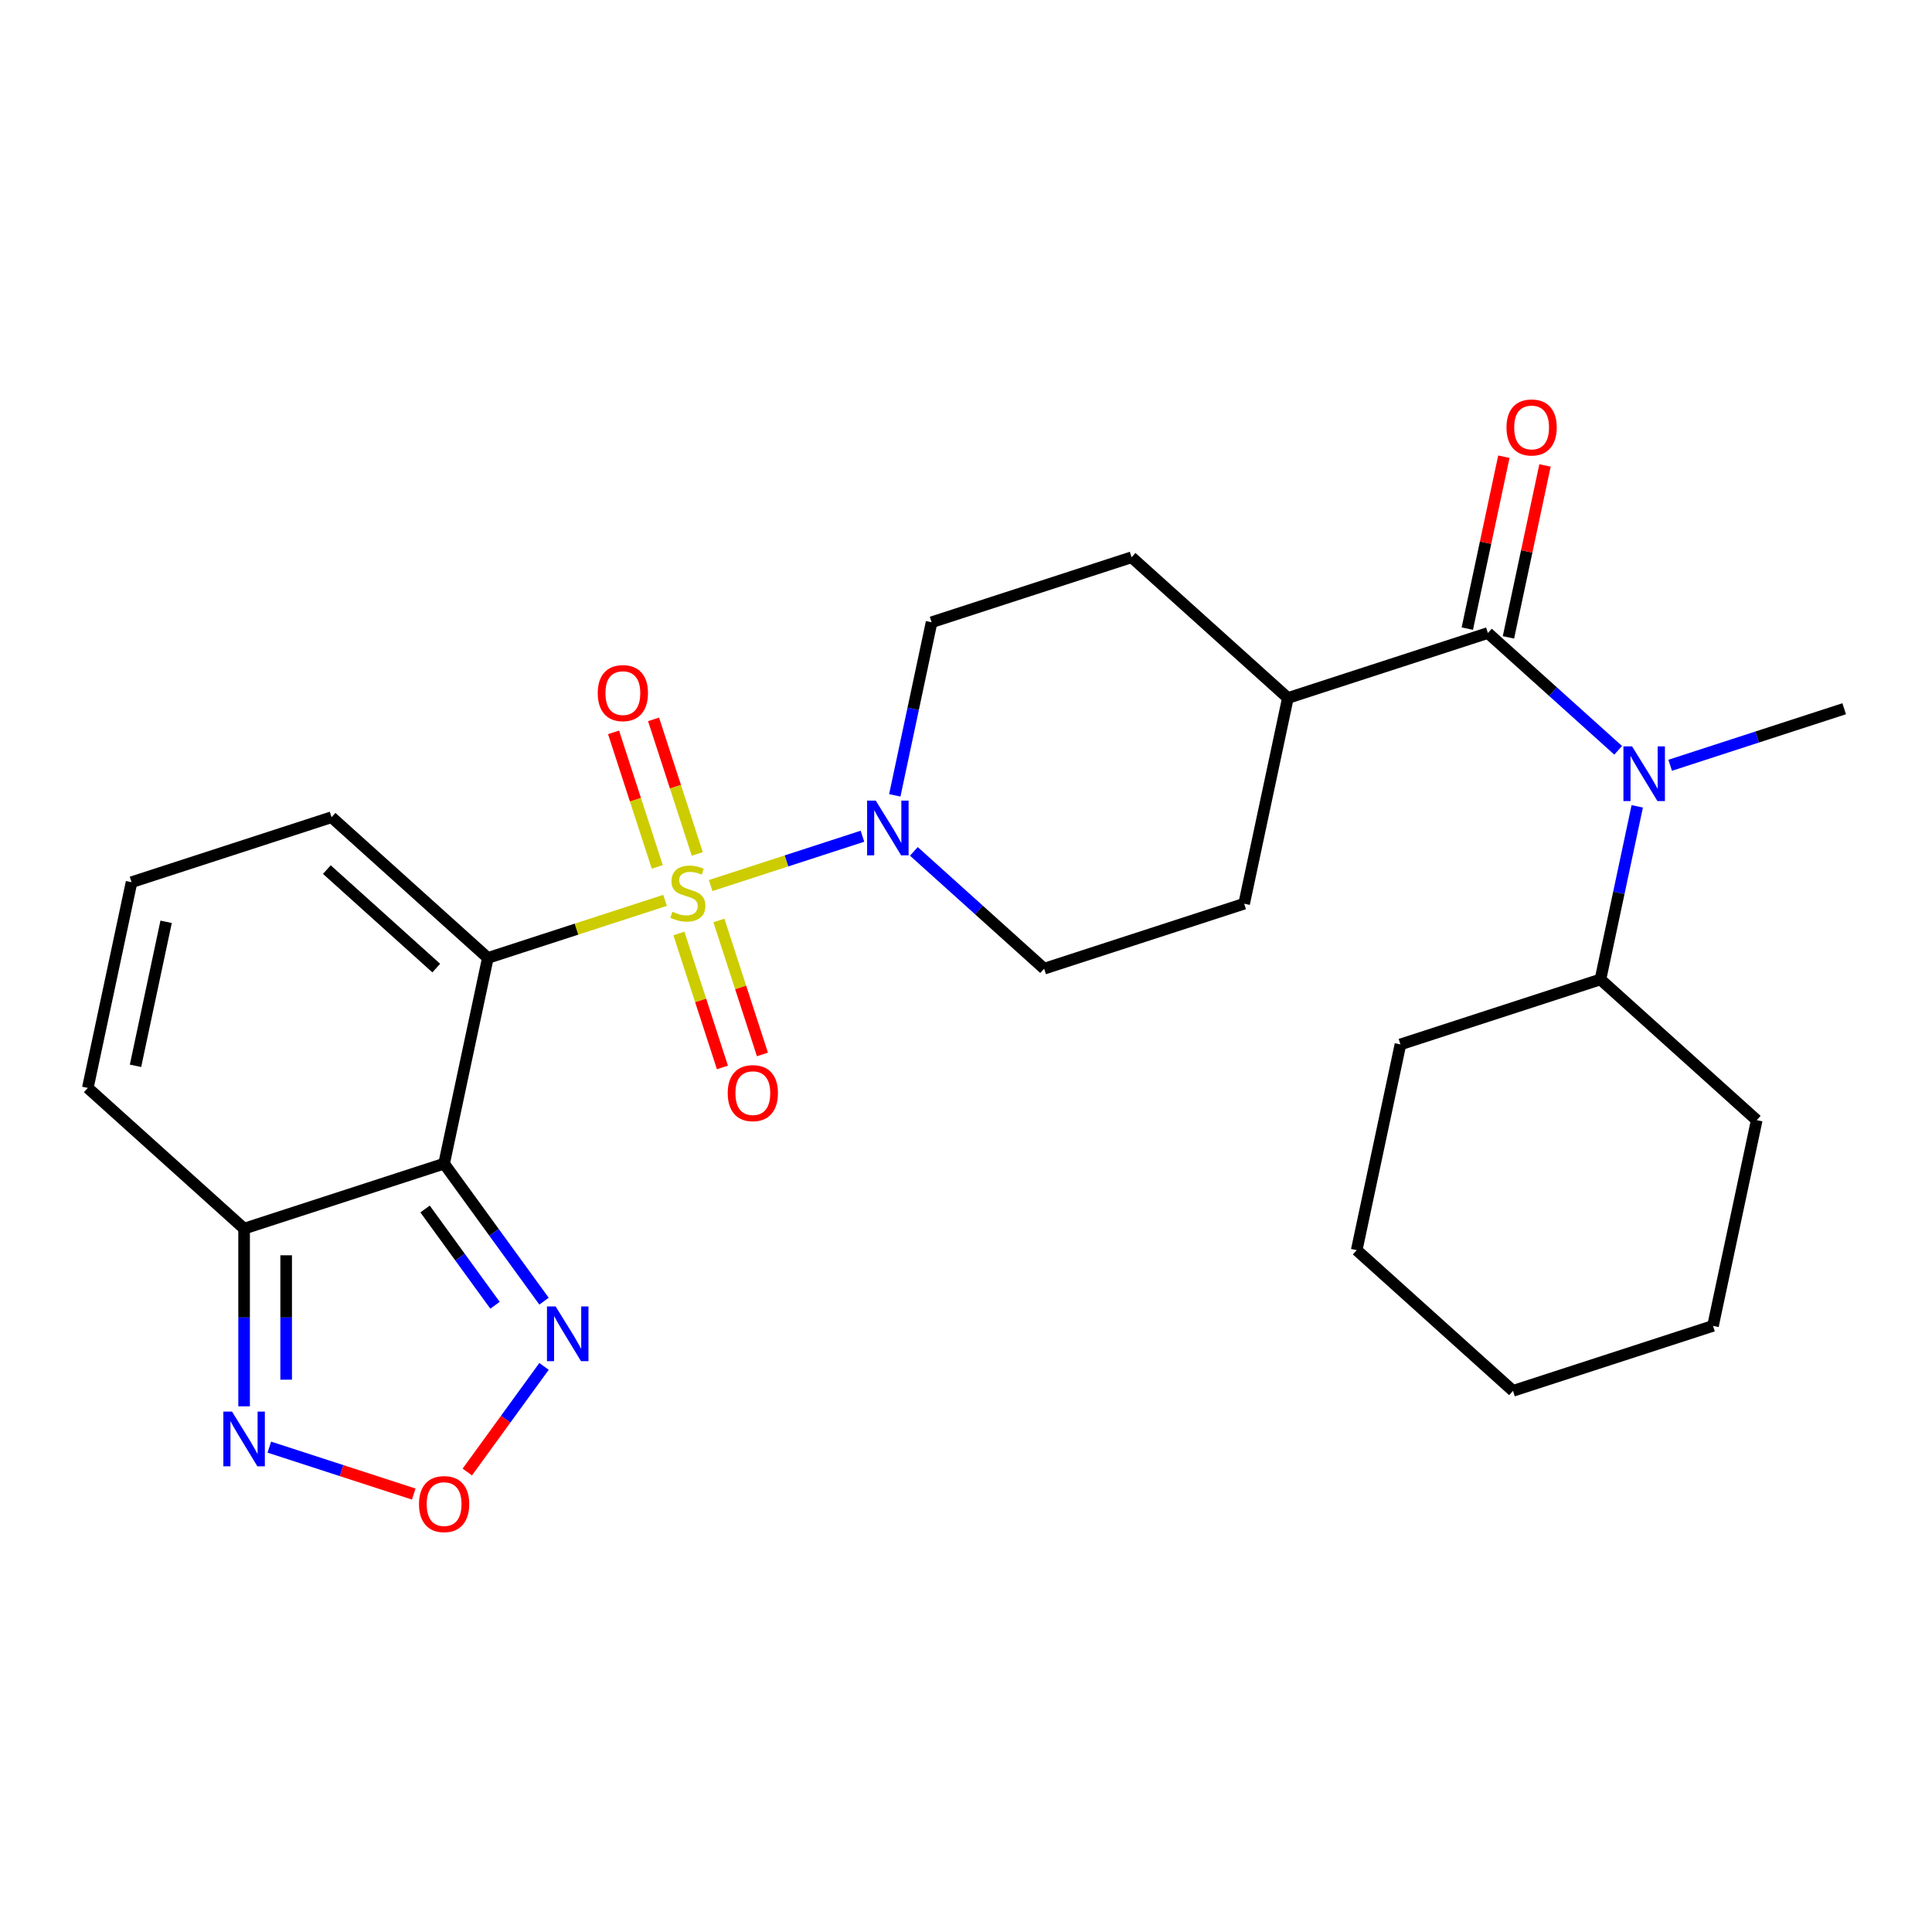 <?xml version='1.0' encoding='iso-8859-1'?>
<svg version='1.1' baseProfile='full'
              xmlns='http://www.w3.org/2000/svg'
                      xmlns:rdkit='http://www.rdkit.org/xml'
                      xmlns:xlink='http://www.w3.org/1999/xlink'
                  xml:space='preserve'
width='1000px' height='1000px' viewBox='0 0 1000 1000'>
<!-- END OF HEADER -->
<rect style='opacity:1.0;fill:#FFFFFF;stroke:none' width='1000' height='1000' x='0' y='0'> </rect>
<path class='bond-0' d='M 344.227,466.027 L 298.366,480.928' style='fill:none;fill-rule:evenodd;stroke:#CCCC00;stroke-width:6px;stroke-linecap:butt;stroke-linejoin:miter;stroke-opacity:1' />
<path class='bond-0' d='M 298.366,480.928 L 252.504,495.83' style='fill:none;fill-rule:evenodd;stroke:#000000;stroke-width:6px;stroke-linecap:butt;stroke-linejoin:miter;stroke-opacity:1' />
<path class='bond-2' d='M 367.83,458.358 L 407.116,445.593' style='fill:none;fill-rule:evenodd;stroke:#CCCC00;stroke-width:6px;stroke-linecap:butt;stroke-linejoin:miter;stroke-opacity:1' />
<path class='bond-2' d='M 407.116,445.593 L 446.402,432.828' style='fill:none;fill-rule:evenodd;stroke:#0000FF;stroke-width:6px;stroke-linecap:butt;stroke-linejoin:miter;stroke-opacity:1' />
<path class='bond-10' d='M 360.909,441.987 L 349.595,407.165' style='fill:none;fill-rule:evenodd;stroke:#CCCC00;stroke-width:6px;stroke-linecap:butt;stroke-linejoin:miter;stroke-opacity:1' />
<path class='bond-10' d='M 349.595,407.165 L 338.28,372.343' style='fill:none;fill-rule:evenodd;stroke:#FF0000;stroke-width:6px;stroke-linecap:butt;stroke-linejoin:miter;stroke-opacity:1' />
<path class='bond-10' d='M 340.204,448.715 L 328.89,413.892' style='fill:none;fill-rule:evenodd;stroke:#CCCC00;stroke-width:6px;stroke-linecap:butt;stroke-linejoin:miter;stroke-opacity:1' />
<path class='bond-10' d='M 328.89,413.892 L 317.575,379.07' style='fill:none;fill-rule:evenodd;stroke:#FF0000;stroke-width:6px;stroke-linecap:butt;stroke-linejoin:miter;stroke-opacity:1' />
<path class='bond-11' d='M 351.395,483.157 L 362.661,517.83' style='fill:none;fill-rule:evenodd;stroke:#CCCC00;stroke-width:6px;stroke-linecap:butt;stroke-linejoin:miter;stroke-opacity:1' />
<path class='bond-11' d='M 362.661,517.83 L 373.927,552.502' style='fill:none;fill-rule:evenodd;stroke:#FF0000;stroke-width:6px;stroke-linecap:butt;stroke-linejoin:miter;stroke-opacity:1' />
<path class='bond-11' d='M 372.1,476.43 L 383.366,511.102' style='fill:none;fill-rule:evenodd;stroke:#CCCC00;stroke-width:6px;stroke-linecap:butt;stroke-linejoin:miter;stroke-opacity:1' />
<path class='bond-11' d='M 383.366,511.102 L 394.632,545.775' style='fill:none;fill-rule:evenodd;stroke:#FF0000;stroke-width:6px;stroke-linecap:butt;stroke-linejoin:miter;stroke-opacity:1' />
<path class='bond-1' d='M 252.504,495.83 L 229.872,602.303' style='fill:none;fill-rule:evenodd;stroke:#000000;stroke-width:6px;stroke-linecap:butt;stroke-linejoin:miter;stroke-opacity:1' />
<path class='bond-9' d='M 252.504,495.83 L 171.611,422.993' style='fill:none;fill-rule:evenodd;stroke:#000000;stroke-width:6px;stroke-linecap:butt;stroke-linejoin:miter;stroke-opacity:1' />
<path class='bond-9' d='M 225.803,501.083 L 169.178,450.097' style='fill:none;fill-rule:evenodd;stroke:#000000;stroke-width:6px;stroke-linecap:butt;stroke-linejoin:miter;stroke-opacity:1' />
<path class='bond-4' d='M 229.872,602.303 L 126.348,635.941' style='fill:none;fill-rule:evenodd;stroke:#000000;stroke-width:6px;stroke-linecap:butt;stroke-linejoin:miter;stroke-opacity:1' />
<path class='bond-5' d='M 229.872,602.303 L 255.731,637.894' style='fill:none;fill-rule:evenodd;stroke:#000000;stroke-width:6px;stroke-linecap:butt;stroke-linejoin:miter;stroke-opacity:1' />
<path class='bond-5' d='M 255.731,637.894 L 281.589,673.485' style='fill:none;fill-rule:evenodd;stroke:#0000FF;stroke-width:6px;stroke-linecap:butt;stroke-linejoin:miter;stroke-opacity:1' />
<path class='bond-5' d='M 220.017,625.777 L 238.118,650.691' style='fill:none;fill-rule:evenodd;stroke:#000000;stroke-width:6px;stroke-linecap:butt;stroke-linejoin:miter;stroke-opacity:1' />
<path class='bond-5' d='M 238.118,650.691 L 256.219,675.604' style='fill:none;fill-rule:evenodd;stroke:#0000FF;stroke-width:6px;stroke-linecap:butt;stroke-linejoin:miter;stroke-opacity:1' />
<path class='bond-16' d='M 473.015,440.676 L 506.731,471.034' style='fill:none;fill-rule:evenodd;stroke:#0000FF;stroke-width:6px;stroke-linecap:butt;stroke-linejoin:miter;stroke-opacity:1' />
<path class='bond-16' d='M 506.731,471.034 L 540.447,501.392' style='fill:none;fill-rule:evenodd;stroke:#000000;stroke-width:6px;stroke-linecap:butt;stroke-linejoin:miter;stroke-opacity:1' />
<path class='bond-17' d='M 463.142,411.674 L 472.663,366.878' style='fill:none;fill-rule:evenodd;stroke:#0000FF;stroke-width:6px;stroke-linecap:butt;stroke-linejoin:miter;stroke-opacity:1' />
<path class='bond-17' d='M 472.663,366.878 L 482.185,322.082' style='fill:none;fill-rule:evenodd;stroke:#000000;stroke-width:6px;stroke-linecap:butt;stroke-linejoin:miter;stroke-opacity:1' />
<path class='bond-3' d='M 770.128,327.644 L 666.603,361.281' style='fill:none;fill-rule:evenodd;stroke:#000000;stroke-width:6px;stroke-linecap:butt;stroke-linejoin:miter;stroke-opacity:1' />
<path class='bond-8' d='M 770.128,327.644 L 803.844,358.001' style='fill:none;fill-rule:evenodd;stroke:#000000;stroke-width:6px;stroke-linecap:butt;stroke-linejoin:miter;stroke-opacity:1' />
<path class='bond-8' d='M 803.844,358.001 L 837.559,388.359' style='fill:none;fill-rule:evenodd;stroke:#0000FF;stroke-width:6px;stroke-linecap:butt;stroke-linejoin:miter;stroke-opacity:1' />
<path class='bond-15' d='M 780.775,329.907 L 790.233,285.411' style='fill:none;fill-rule:evenodd;stroke:#000000;stroke-width:6px;stroke-linecap:butt;stroke-linejoin:miter;stroke-opacity:1' />
<path class='bond-15' d='M 790.233,285.411 L 799.691,240.914' style='fill:none;fill-rule:evenodd;stroke:#FF0000;stroke-width:6px;stroke-linecap:butt;stroke-linejoin:miter;stroke-opacity:1' />
<path class='bond-15' d='M 759.48,325.38 L 768.938,280.884' style='fill:none;fill-rule:evenodd;stroke:#000000;stroke-width:6px;stroke-linecap:butt;stroke-linejoin:miter;stroke-opacity:1' />
<path class='bond-15' d='M 768.938,280.884 L 778.396,236.388' style='fill:none;fill-rule:evenodd;stroke:#FF0000;stroke-width:6px;stroke-linecap:butt;stroke-linejoin:miter;stroke-opacity:1' />
<path class='bond-7' d='M 126.348,635.941 L 126.348,681.926' style='fill:none;fill-rule:evenodd;stroke:#000000;stroke-width:6px;stroke-linecap:butt;stroke-linejoin:miter;stroke-opacity:1' />
<path class='bond-7' d='M 126.348,681.926 L 126.348,727.912' style='fill:none;fill-rule:evenodd;stroke:#0000FF;stroke-width:6px;stroke-linecap:butt;stroke-linejoin:miter;stroke-opacity:1' />
<path class='bond-7' d='M 148.118,649.736 L 148.118,681.926' style='fill:none;fill-rule:evenodd;stroke:#000000;stroke-width:6px;stroke-linecap:butt;stroke-linejoin:miter;stroke-opacity:1' />
<path class='bond-7' d='M 148.118,681.926 L 148.118,714.116' style='fill:none;fill-rule:evenodd;stroke:#0000FF;stroke-width:6px;stroke-linecap:butt;stroke-linejoin:miter;stroke-opacity:1' />
<path class='bond-28' d='M 126.348,635.941 L 45.455,563.104' style='fill:none;fill-rule:evenodd;stroke:#000000;stroke-width:6px;stroke-linecap:butt;stroke-linejoin:miter;stroke-opacity:1' />
<path class='bond-6' d='M 281.589,707.248 L 261.732,734.579' style='fill:none;fill-rule:evenodd;stroke:#0000FF;stroke-width:6px;stroke-linecap:butt;stroke-linejoin:miter;stroke-opacity:1' />
<path class='bond-6' d='M 261.732,734.579 L 241.875,761.91' style='fill:none;fill-rule:evenodd;stroke:#FF0000;stroke-width:6px;stroke-linecap:butt;stroke-linejoin:miter;stroke-opacity:1' />
<path class='bond-29' d='M 214.151,773.322 L 176.773,761.177' style='fill:none;fill-rule:evenodd;stroke:#FF0000;stroke-width:6px;stroke-linecap:butt;stroke-linejoin:miter;stroke-opacity:1' />
<path class='bond-29' d='M 176.773,761.177 L 139.396,749.032' style='fill:none;fill-rule:evenodd;stroke:#0000FF;stroke-width:6px;stroke-linecap:butt;stroke-linejoin:miter;stroke-opacity:1' />
<path class='bond-18' d='M 847.432,417.361 L 837.911,462.157' style='fill:none;fill-rule:evenodd;stroke:#0000FF;stroke-width:6px;stroke-linecap:butt;stroke-linejoin:miter;stroke-opacity:1' />
<path class='bond-18' d='M 837.911,462.157 L 828.389,506.954' style='fill:none;fill-rule:evenodd;stroke:#000000;stroke-width:6px;stroke-linecap:butt;stroke-linejoin:miter;stroke-opacity:1' />
<path class='bond-21' d='M 864.482,396.106 L 909.514,381.474' style='fill:none;fill-rule:evenodd;stroke:#0000FF;stroke-width:6px;stroke-linecap:butt;stroke-linejoin:miter;stroke-opacity:1' />
<path class='bond-21' d='M 909.514,381.474 L 954.545,366.843' style='fill:none;fill-rule:evenodd;stroke:#000000;stroke-width:6px;stroke-linecap:butt;stroke-linejoin:miter;stroke-opacity:1' />
<path class='bond-13' d='M 171.611,422.993 L 68.086,456.63' style='fill:none;fill-rule:evenodd;stroke:#000000;stroke-width:6px;stroke-linecap:butt;stroke-linejoin:miter;stroke-opacity:1' />
<path class='bond-12' d='M 666.603,361.281 L 585.71,288.444' style='fill:none;fill-rule:evenodd;stroke:#000000;stroke-width:6px;stroke-linecap:butt;stroke-linejoin:miter;stroke-opacity:1' />
<path class='bond-27' d='M 666.603,361.281 L 643.971,467.754' style='fill:none;fill-rule:evenodd;stroke:#000000;stroke-width:6px;stroke-linecap:butt;stroke-linejoin:miter;stroke-opacity:1' />
<path class='bond-14' d='M 68.086,456.63 L 45.455,563.104' style='fill:none;fill-rule:evenodd;stroke:#000000;stroke-width:6px;stroke-linecap:butt;stroke-linejoin:miter;stroke-opacity:1' />
<path class='bond-14' d='M 85.986,477.128 L 70.144,551.659' style='fill:none;fill-rule:evenodd;stroke:#000000;stroke-width:6px;stroke-linecap:butt;stroke-linejoin:miter;stroke-opacity:1' />
<path class='bond-19' d='M 540.447,501.392 L 643.971,467.754' style='fill:none;fill-rule:evenodd;stroke:#000000;stroke-width:6px;stroke-linecap:butt;stroke-linejoin:miter;stroke-opacity:1' />
<path class='bond-20' d='M 482.185,322.082 L 585.71,288.444' style='fill:none;fill-rule:evenodd;stroke:#000000;stroke-width:6px;stroke-linecap:butt;stroke-linejoin:miter;stroke-opacity:1' />
<path class='bond-22' d='M 828.389,506.954 L 724.864,540.591' style='fill:none;fill-rule:evenodd;stroke:#000000;stroke-width:6px;stroke-linecap:butt;stroke-linejoin:miter;stroke-opacity:1' />
<path class='bond-23' d='M 828.389,506.954 L 909.282,579.79' style='fill:none;fill-rule:evenodd;stroke:#000000;stroke-width:6px;stroke-linecap:butt;stroke-linejoin:miter;stroke-opacity:1' />
<path class='bond-25' d='M 724.864,540.591 L 702.233,647.065' style='fill:none;fill-rule:evenodd;stroke:#000000;stroke-width:6px;stroke-linecap:butt;stroke-linejoin:miter;stroke-opacity:1' />
<path class='bond-24' d='M 909.282,579.79 L 886.65,686.264' style='fill:none;fill-rule:evenodd;stroke:#000000;stroke-width:6px;stroke-linecap:butt;stroke-linejoin:miter;stroke-opacity:1' />
<path class='bond-26' d='M 886.65,686.264 L 783.126,719.901' style='fill:none;fill-rule:evenodd;stroke:#000000;stroke-width:6px;stroke-linecap:butt;stroke-linejoin:miter;stroke-opacity:1' />
<path class='bond-30' d='M 702.233,647.065 L 783.126,719.901' style='fill:none;fill-rule:evenodd;stroke:#000000;stroke-width:6px;stroke-linecap:butt;stroke-linejoin:miter;stroke-opacity:1' />
<path  class='atom-0' d='M 348.029 471.912
Q 348.349 472.032, 349.669 472.592
Q 350.989 473.152, 352.429 473.512
Q 353.909 473.832, 355.349 473.832
Q 358.029 473.832, 359.589 472.552
Q 361.149 471.232, 361.149 468.952
Q 361.149 467.392, 360.349 466.432
Q 359.589 465.472, 358.389 464.952
Q 357.189 464.432, 355.189 463.832
Q 352.669 463.072, 351.149 462.352
Q 349.669 461.632, 348.589 460.112
Q 347.549 458.592, 347.549 456.032
Q 347.549 452.472, 349.949 450.272
Q 352.389 448.072, 357.189 448.072
Q 360.469 448.072, 364.189 449.632
L 363.269 452.712
Q 359.869 451.312, 357.309 451.312
Q 354.549 451.312, 353.029 452.472
Q 351.509 453.592, 351.549 455.552
Q 351.549 457.072, 352.309 457.992
Q 353.109 458.912, 354.229 459.432
Q 355.389 459.952, 357.309 460.552
Q 359.869 461.352, 361.389 462.152
Q 362.909 462.952, 363.989 464.592
Q 365.109 466.192, 365.109 468.952
Q 365.109 472.872, 362.469 474.992
Q 359.869 477.072, 355.509 477.072
Q 352.989 477.072, 351.069 476.512
Q 349.189 475.992, 346.949 475.072
L 348.029 471.912
' fill='#CCCC00'/>
<path  class='atom-3' d='M 453.293 414.395
L 462.573 429.395
Q 463.493 430.875, 464.973 433.555
Q 466.453 436.235, 466.533 436.395
L 466.533 414.395
L 470.293 414.395
L 470.293 442.715
L 466.413 442.715
L 456.453 426.315
Q 455.293 424.395, 454.053 422.195
Q 452.853 419.995, 452.493 419.315
L 452.493 442.715
L 448.813 442.715
L 448.813 414.395
L 453.293 414.395
' fill='#0000FF'/>
<path  class='atom-6' d='M 287.594 676.207
L 296.874 691.207
Q 297.794 692.687, 299.274 695.367
Q 300.754 698.047, 300.834 698.207
L 300.834 676.207
L 304.594 676.207
L 304.594 704.527
L 300.714 704.527
L 290.754 688.127
Q 289.594 686.207, 288.354 684.007
Q 287.154 681.807, 286.794 681.127
L 286.794 704.527
L 283.114 704.527
L 283.114 676.207
L 287.594 676.207
' fill='#0000FF'/>
<path  class='atom-7' d='M 216.872 778.51
Q 216.872 771.71, 220.232 767.91
Q 223.592 764.11, 229.872 764.11
Q 236.152 764.11, 239.512 767.91
Q 242.872 771.71, 242.872 778.51
Q 242.872 785.39, 239.472 789.31
Q 236.072 793.19, 229.872 793.19
Q 223.632 793.19, 220.232 789.31
Q 216.872 785.43, 216.872 778.51
M 229.872 789.99
Q 234.192 789.99, 236.512 787.11
Q 238.872 784.19, 238.872 778.51
Q 238.872 772.95, 236.512 770.15
Q 234.192 767.31, 229.872 767.31
Q 225.552 767.31, 223.192 770.11
Q 220.872 772.91, 220.872 778.51
Q 220.872 784.23, 223.192 787.11
Q 225.552 789.99, 229.872 789.99
' fill='#FF0000'/>
<path  class='atom-8' d='M 120.088 730.633
L 129.368 745.633
Q 130.288 747.113, 131.768 749.793
Q 133.248 752.473, 133.328 752.633
L 133.328 730.633
L 137.088 730.633
L 137.088 758.953
L 133.208 758.953
L 123.248 742.553
Q 122.088 740.633, 120.848 738.433
Q 119.648 736.233, 119.288 735.553
L 119.288 758.953
L 115.608 758.953
L 115.608 730.633
L 120.088 730.633
' fill='#0000FF'/>
<path  class='atom-9' d='M 844.761 386.32
L 854.041 401.32
Q 854.961 402.8, 856.441 405.48
Q 857.921 408.16, 858.001 408.32
L 858.001 386.32
L 861.761 386.32
L 861.761 414.64
L 857.881 414.64
L 847.921 398.24
Q 846.761 396.32, 845.521 394.12
Q 844.321 391.92, 843.961 391.24
L 843.961 414.64
L 840.281 414.64
L 840.281 386.32
L 844.761 386.32
' fill='#0000FF'/>
<path  class='atom-11' d='M 309.392 358.748
Q 309.392 351.948, 312.752 348.148
Q 316.112 344.348, 322.392 344.348
Q 328.672 344.348, 332.032 348.148
Q 335.392 351.948, 335.392 358.748
Q 335.392 365.628, 331.992 369.548
Q 328.592 373.428, 322.392 373.428
Q 316.152 373.428, 312.752 369.548
Q 309.392 365.668, 309.392 358.748
M 322.392 370.228
Q 326.712 370.228, 329.032 367.348
Q 331.392 364.428, 331.392 358.748
Q 331.392 353.188, 329.032 350.388
Q 326.712 347.548, 322.392 347.548
Q 318.072 347.548, 315.712 350.348
Q 313.392 353.148, 313.392 358.748
Q 313.392 364.468, 315.712 367.348
Q 318.072 370.228, 322.392 370.228
' fill='#FF0000'/>
<path  class='atom-12' d='M 376.666 565.797
Q 376.666 558.997, 380.026 555.197
Q 383.386 551.397, 389.666 551.397
Q 395.946 551.397, 399.306 555.197
Q 402.666 558.997, 402.666 565.797
Q 402.666 572.677, 399.266 576.597
Q 395.866 580.477, 389.666 580.477
Q 383.426 580.477, 380.026 576.597
Q 376.666 572.717, 376.666 565.797
M 389.666 577.277
Q 393.986 577.277, 396.306 574.397
Q 398.666 571.477, 398.666 565.797
Q 398.666 560.237, 396.306 557.437
Q 393.986 554.597, 389.666 554.597
Q 385.346 554.597, 382.986 557.397
Q 380.666 560.197, 380.666 565.797
Q 380.666 571.517, 382.986 574.397
Q 385.346 577.277, 389.666 577.277
' fill='#FF0000'/>
<path  class='atom-16' d='M 779.759 221.25
Q 779.759 214.45, 783.119 210.65
Q 786.479 206.85, 792.759 206.85
Q 799.039 206.85, 802.399 210.65
Q 805.759 214.45, 805.759 221.25
Q 805.759 228.13, 802.359 232.05
Q 798.959 235.93, 792.759 235.93
Q 786.519 235.93, 783.119 232.05
Q 779.759 228.17, 779.759 221.25
M 792.759 232.73
Q 797.079 232.73, 799.399 229.85
Q 801.759 226.93, 801.759 221.25
Q 801.759 215.69, 799.399 212.89
Q 797.079 210.05, 792.759 210.05
Q 788.439 210.05, 786.079 212.85
Q 783.759 215.65, 783.759 221.25
Q 783.759 226.97, 786.079 229.85
Q 788.439 232.73, 792.759 232.73
' fill='#FF0000'/>
</svg>
